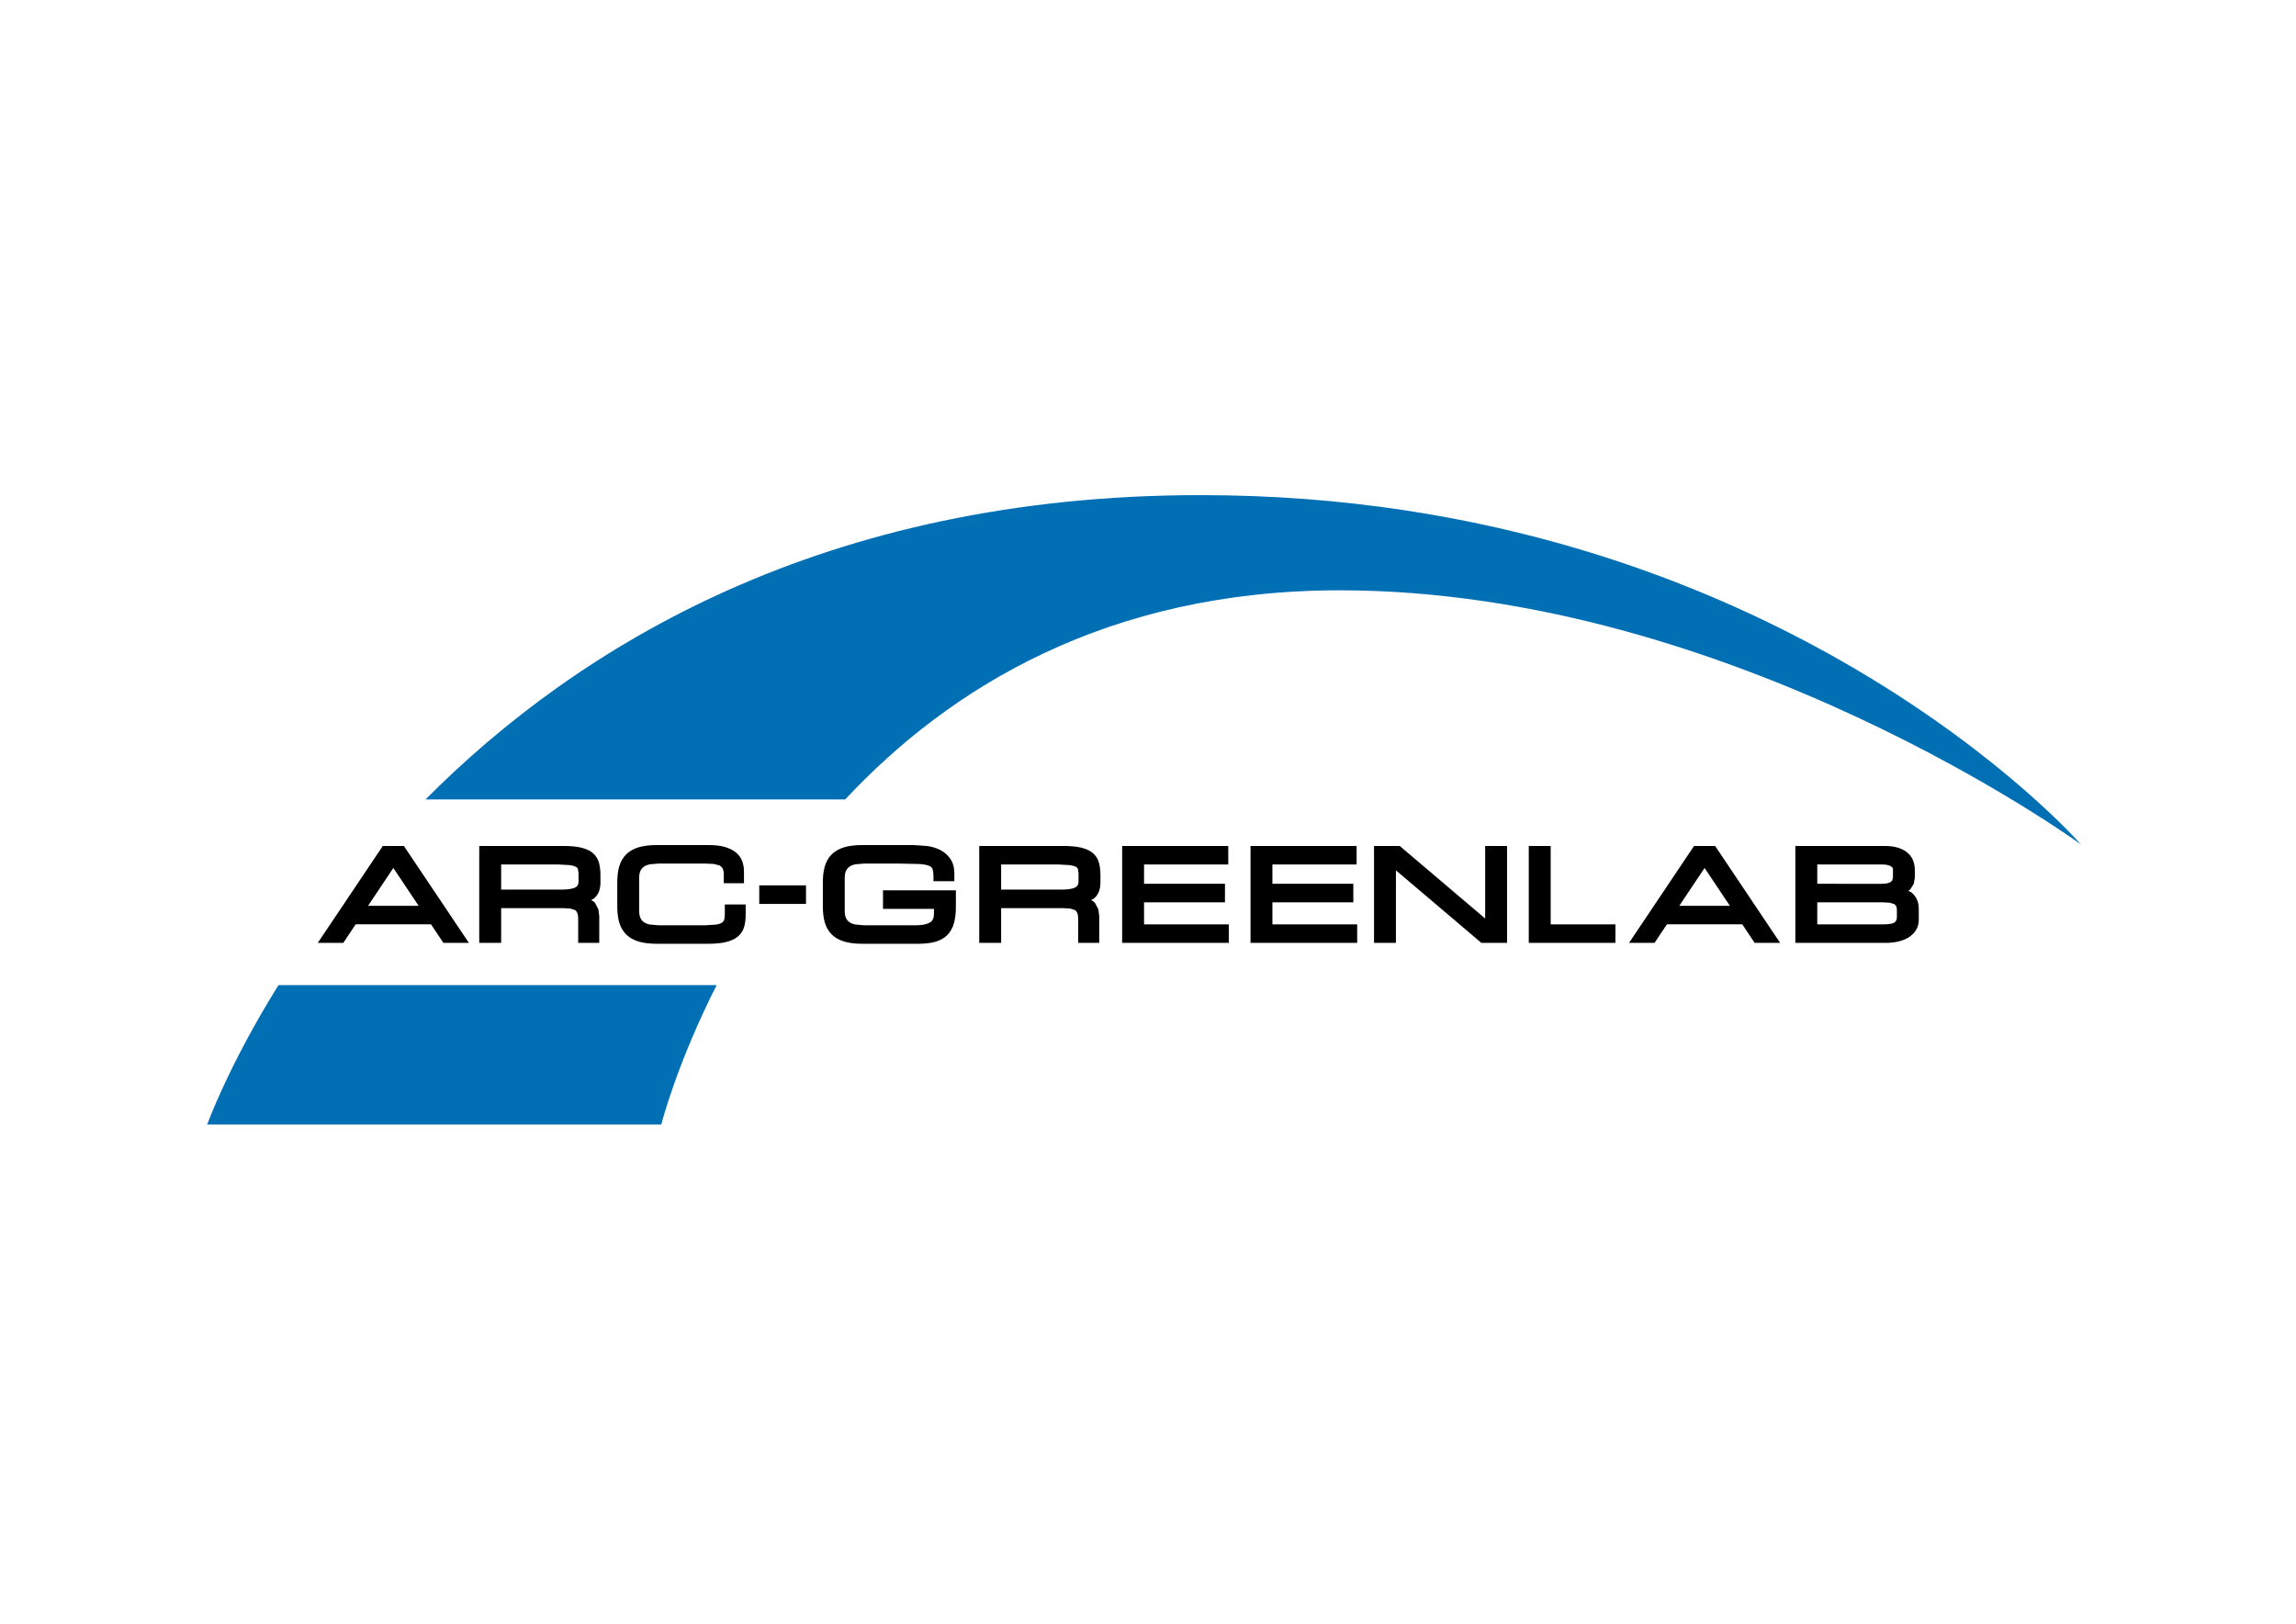 <?xml version="1.0" encoding="utf-8"?>
<!-- Generator: Adobe Illustrator 15.1.0, SVG Export Plug-In . SVG Version: 6.00 Build 0)  -->
<!DOCTYPE svg PUBLIC "-//W3C//DTD SVG 1.1//EN" "http://www.w3.org/Graphics/SVG/1.1/DTD/svg11.dtd">
<svg version="1.1" id="ARC-GREENLAB_x005F_LOGO" xmlns="http://www.w3.org/2000/svg" xmlns:xlink="http://www.w3.org/1999/xlink"
	 x="0px" y="0px" width="841.89px" height="595.275px" viewBox="0 0 841.89 595.275" enable-background="new 0 0 841.89 595.275"
	 xml:space="preserve">
<g>
	<path fill="#006FB4" d="M102.111,361.16h160.664c-14.791,29.184-20.302,51.124-20.302,51.124H75.971
		C75.971,412.284,83.588,390.895,102.111,361.16z M491.27,216.417c143.904,0,271.739,93.155,271.739,93.155
		S651.353,181.52,440.232,181.52c-138.02,0-228.137,55.184-284.22,111.58h153.89C348.157,252.156,405.964,216.417,491.27,216.417z"
		/>
	<path d="M316.238,309.809l18.66,0.003l5.046,0.342c1.766,0.245,3.379,0.733,4.79,1.449c1.494,0.759,2.733,1.826,3.689,3.176
		c1.003,1.426,1.513,3.272,1.513,5.49v2.784h-7.654v-1.625c0-1.293-0.132-2.282-0.389-2.942c-0.17-0.439-0.561-0.783-1.188-1.049
		c-0.868-0.365-2.161-0.597-3.828-0.687l-7.311-0.155l-12.744-0.002l-3.104,0.268c-0.841,0.157-1.575,0.437-2.177,0.831
		c-0.545,0.356-0.966,0.841-1.295,1.484c-0.329,0.646-0.498,1.543-0.498,2.663v12.136c0,1.119,0.168,2.016,0.5,2.665
		c0.327,0.641,0.748,1.126,1.295,1.482c0.596,0.392,1.328,0.672,2.121,0.823l3.11,0.271h19.274c2.195,0,3.899-0.368,5.063-1.095
		c0.925-0.579,1.357-1.622,1.357-3.28c0,0,0-1.001,0-1.644c-1.057,0-18.687,0-18.687,0v-6.785H350.5v6.077
		c0,2.348-0.243,4.38-0.722,6.041c-0.518,1.793-1.377,3.273-2.555,4.404c-1.162,1.11-2.662,1.917-4.462,2.395
		c-1.68,0.446-3.745,0.672-6.142,0.672h-20.364c-2.616,0-4.851-0.267-6.635-0.793c-1.901-0.563-3.466-1.447-4.647-2.632
		c-1.208-1.207-2.07-2.715-2.561-4.479c-0.458-1.634-0.693-3.58-0.693-5.784v-8.815c0-2.2,0.234-4.146,0.69-5.783
		c0.494-1.763,1.353-3.27,2.557-4.478c1.184-1.189,2.746-2.075,4.644-2.633C311.393,310.078,313.623,309.809,316.238,309.809z
		 M690.939,310.143c2.019,0,3.743,0.227,5.124,0.674c1.437,0.465,2.621,1.112,3.521,1.924c0.933,0.85,1.607,1.847,1.998,2.966
		c0.363,1.036,0.544,2.125,0.544,3.236l-0.008,2.874l-0.389,2.207l-1.323,2.099c0,0-0.413,0.28-0.703,0.475
		c0.48,0.219,0.974,0.443,0.977,0.444c0.877,0.625,1.589,1.468,2.112,2.506c0.521,1.034,0.781,2.311,0.781,3.795v3.835
		c0,1.45-0.355,2.752-1.064,3.872c-0.664,1.05-1.579,1.938-2.716,2.638c-1.077,0.663-2.354,1.168-3.794,1.497
		c-1.39,0.322-2.915,0.485-4.532,0.485h-33.153v-35.526h1.531H690.939z M666.348,316.928c0,0.947,0,6.139,0,7.086
		c1.073,0,23.813,0.002,23.813,0.002l1.689-0.138c0,0,0.874-0.285,1.291-0.42c0.095-0.091,0.722-0.687,0.722-0.687l0.236-1.115
		v-2.954c0,0-0.113-0.421-0.113-0.553c0-0.034,0.009-0.049,0.024-0.032l-0.921-0.702l-1.356-0.383l-1.274-0.104
		C690.458,316.928,667.423,316.928,666.348,316.928z M666.348,330.798c0,0.972,0,7.114,0,8.086c1.075,0,24.499,0,24.499,0
		c2.578,0,3.564-0.482,3.926-0.772c0.528-0.416,0.773-1.035,0.773-1.95v-2.33c0-0.729-0.097-1.313-0.279-1.686
		c0,0-0.603-0.62-0.603-0.675c0-0.004,0.004-0.005,0.01-0.002l-1.757-0.52l-2.826-0.151
		C690.091,330.798,667.421,330.798,666.348,330.798z M628.896,310.143l23.84,35.526l-9.354-0.001c0,0-4.225-6.334-4.532-6.801
		c-0.567,0-27.066,0-27.632,0c-0.311,0.467-4.535,6.802-4.535,6.802h-9.352l23.837-35.526h7.437H628.896z M615.756,332.082
		c1.846,0,16.707,0,18.553,0c-1.061-1.582-8.491-12.699-9.276-13.873C624.247,319.383,616.814,330.5,615.756,332.082z
		 M568.034,310.143h-7.468v35.526h31.779v-6.785c0,0-22.676,0-23.749,0c0-1.144,0-28.741,0-28.741H568.034z M552.04,310.143h-7.465
		c0,0,0,24.331,0,26.595c-1.725-1.466-31.328-26.595-31.328-26.595h-9.424v35.526h8.03c0,0,0-24.334,0-26.597
		c1.727,1.466,31.327,26.597,31.327,26.597h9.423v-35.526H552.04z M496.882,310.143h-38.344v35.526h39.11v-6.785
		c0,0-29.996,0-31.081,0c0-0.972,0-7.114,0-8.086c1.083,0,29.669,0,29.669,0v-6.785c0,0-28.586,0-29.669,0c0-0.947,0-6.138,0-7.085
		c1.085,0,30.875,0,30.875,0v-6.785H496.882z M449.815,310.143h-38.35v35.526h39.109v-6.785c0,0-29.993,0-31.076,0
		c0-0.972,0-7.114,0-8.086c1.081,0,29.669,0,29.669,0v-6.785c0,0-28.588,0-29.669,0c0-0.947,0-6.138,0-7.085
		c1.083,0,30.879,0,30.879,0v-6.785H449.815z M389.772,310.143c2.717,0,4.968,0.209,6.69,0.621c1.842,0.441,3.306,1.133,4.35,2.057
		c1.1,0.979,1.844,2.22,2.212,3.69c0.318,1.279,0.479,2.762,0.479,4.409v2.633c0,1.363-0.218,2.55-0.649,3.529
		c-0.452,1.015-1.094,1.841-1.903,2.457c0,0-0.43,0.215-0.849,0.421c0.491,0.328,1.05,0.619,1.397,1.04l1.235,2.355l0.324,2.457
		v9.856h-7.714v-8.706c0-1.001-0.117-1.78-0.355-2.313c-0.21-0.465-0.471-0.785-0.826-1.006c0,0-1.667-0.534-1.667-0.543l0,0
		c-0.002,0-2.872-0.169-2.872-0.169s-21.461,0-22.532,0c0,1.083,0,12.737,0,12.737h-8.031v-35.526h1.531H389.772z M367.092,316.928
		c0,0.995,0,8.223,0,9.219c1.069,0,22.113,0,22.113,0c3.083,0,4.539-0.474,5.221-0.873c0.724-0.423,1.047-1.104,1.047-2.212V320.1
		c0,0-0.249-1.613-0.249-1.614c-0.109-0.259-0.339-0.483-0.705-0.683c-0.532-0.287-1.295-0.504-2.228-0.638l-4.296-0.237
		C387.995,316.928,368.159,316.928,367.092,316.928z M294.984,324.597h-16.585v6.787h17.146v-6.787H294.984z M240.89,309.809
		c-2.621,0-4.855,0.27-6.641,0.796c-1.899,0.556-3.461,1.442-4.653,2.632c-1.199,1.197-2.06,2.703-2.562,4.478
		c-0.46,1.646-0.694,3.591-0.694,5.784v8.815c0,2.196,0.234,4.142,0.694,5.783c0.498,1.77,1.361,3.276,2.562,4.48
		c1.184,1.185,2.746,2.07,4.649,2.632c1.788,0.526,4.021,0.793,6.637,0.793h18.653c2.664,0,4.88-0.206,6.588-0.613
		c1.833-0.434,3.309-1.109,4.395-2.006c1.157-0.958,1.955-2.182,2.362-3.635c0.36-1.266,0.542-2.727,0.542-4.339v-3.81h-7.652v3.629
		c0,0.889-0.099,1.599-0.294,2.113c-0.148,0.39-0.395,0.69-0.775,0.94c-0.469,0.309-1.167,0.54-2.068,0.685l-3.944,0.252
		l-17.271-0.002l-3.118-0.271c-0.799-0.152-1.535-0.434-2.131-0.825c-0.547-0.354-0.97-0.841-1.299-1.484
		c-0.329-0.646-0.495-1.542-0.495-2.661v-12.136c0-1.12,0.167-2.018,0.495-2.665c0.329-0.642,0.752-1.127,1.297-1.482
		c0.602-0.395,1.334-0.674,2.183-0.831l3.11-0.268l17.096,0.002l3.122,0.13c-0.024-0.001,2.111,0.544,2.111,0.544
		c0.481,0.238,0.861,0.598,1.155,1.1c0.292,0.503,0.45,1.314,0.45,2.349v3.093h7.402v-4.388c0-1.26-0.214-2.487-0.631-3.649
		c-0.448-1.255-1.235-2.351-2.333-3.255c-1.026-0.85-2.384-1.526-4.039-2.008c-1.589-0.465-3.601-0.701-5.983-0.701H240.89z
		 M206.44,310.143c2.713,0,4.963,0.209,6.688,0.621c1.843,0.442,3.308,1.134,4.348,2.056c1.103,0.975,1.847,2.217,2.212,3.691
		c0.32,1.279,0.481,2.762,0.481,4.409v2.633c0,1.37-0.22,2.558-0.65,3.527c-0.445,1.01-1.086,1.837-1.902,2.459
		c0,0-0.432,0.215-0.849,0.421c0.489,0.328,1.048,0.618,1.399,1.04l1.235,2.354l0.328,2.458v9.856h-7.72v-8.706
		c0-1-0.12-1.778-0.357-2.315c-0.207-0.465-0.468-0.783-0.824-1.004c0,0-1.665-0.534-1.665-0.543l0,0l-2.87-0.169
		c0,0-21.464,0-22.534,0c0,1.083,0,12.737,0,12.737h-8.034v-35.526h1.532H206.44z M183.759,316.928c0,0.995,0,8.223,0,9.219
		c1.07,0,22.112,0,22.112,0c3.084,0,4.542-0.474,5.222-0.873c0.73-0.428,1.042-1.089,1.042-2.212V320.1c0,0-0.248-1.611-0.248-1.612
		c-0.107-0.262-0.337-0.486-0.702-0.685c-0.531-0.287-1.297-0.503-2.228-0.638l-4.294-0.237
		C204.663,316.928,184.826,316.928,183.759,316.928z M148.093,310.143l23.84,35.526l-9.355-0.001c0,0-4.223-6.335-4.534-6.801
		c-0.564,0-27.063,0-27.628,0c-0.312,0.467-4.532,6.802-4.532,6.802h-9.357l23.841-35.526h7.436H148.093z M134.954,332.082
		c1.847,0,16.707,0,18.554,0c-1.059-1.582-8.491-12.698-9.276-13.873c-0.788,1.178-5.762,8.616-5.762,8.616
		S135.861,330.728,134.954,332.082z"/>
</g>
</svg>

